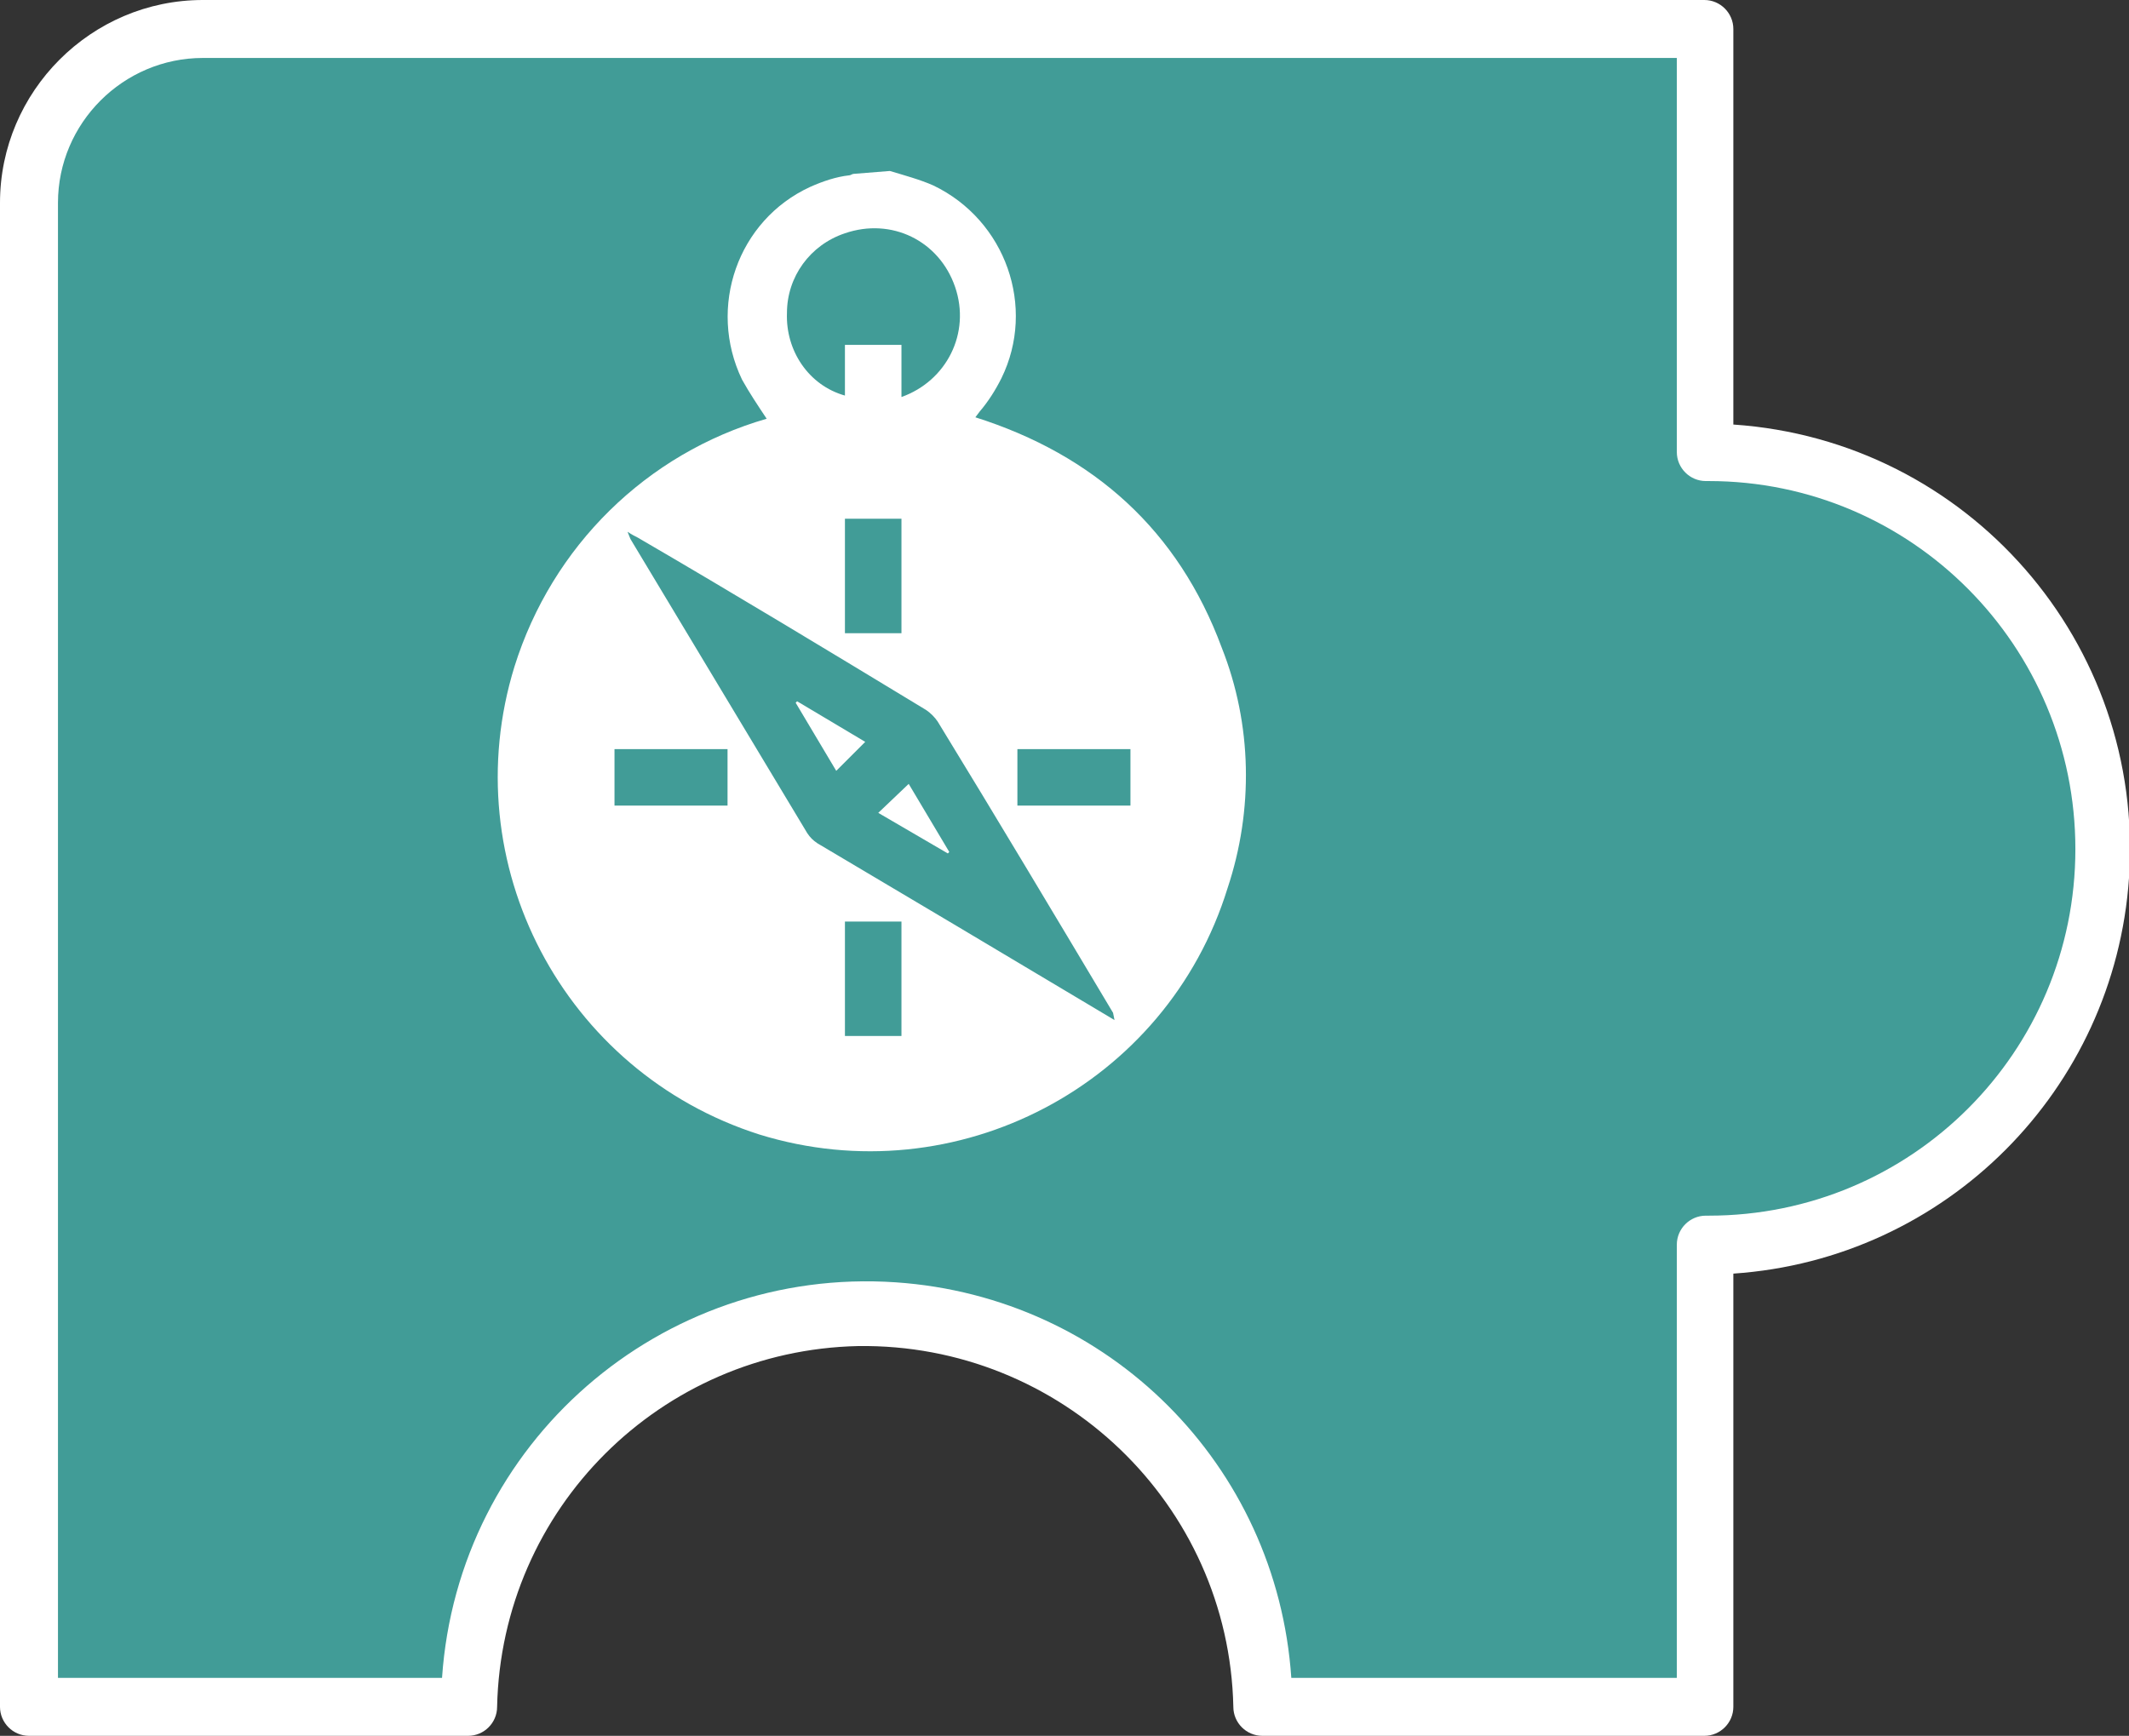 <?xml version="1.0" encoding="utf-8"?>
<!-- Generator: Adobe Illustrator 23.0.3, SVG Export Plug-In . SVG Version: 6.00 Build 0)  -->
<svg version="1.1" id="Calque_1" xmlns="http://www.w3.org/2000/svg" xmlns:xlink="http://www.w3.org/1999/xlink" x="0px" y="0px"
	 viewBox="0 0 146.9 119.8" style="enable-background:new 0 0 146.9 119.8;" xml:space="preserve">
<rect x="0" y="0" width="146.9" height="119.8" fill="#333333" stroke="none"/>
<style type="text/css">
	.st0{fill:#419C97;}
	.st1{fill:#FFFFFF;}
</style>
<g id="puzzle_1">
	<path class="st0" d="M87.3,117.9h29.9V86.9c0-1.1,0.9-2.1,2.1-2.1h0.2c14.5,0,26.3-11.8,26.3-26.3S134,32.2,119.4,32.2h-0.2
		c-1.1,0-2.1-0.9-2.1-2.1V1.9H11.8C6,1.9,1.4,6.5,1.4,12.3v105.6h30.9c1.2-16.8,12.3-29.5,29.1-28.3
		C76.6,90.6,86.3,102.7,87.3,117.9L87.3,117.9z"/>
	<path class="st1" d="M117.6,119.8H87.1c-1.1,0-2-0.9-2-2c-0.3-14-11.9-25.1-25.9-24.9c-13.6,0.3-24.6,11.2-24.9,24.9
		c0,1.1-0.9,2-2,2H2c-1.1,0-2-0.9-2-2V14C0,6.3,6.3,0,14,0h103.6c1.1,0,2,0.9,2,2v27.3c16.2,1.1,28.4,15.1,27.3,31.3
		c-1,14.6-12.6,26.3-27.3,27.3v29.9C119.6,118.9,118.7,119.8,117.6,119.8z M89.1,115.8h26.6V85.9c0-1.1,0.9-2,2-2h0.2
		c14,0,25.3-11.3,25.3-25.3s-11.3-25.4-25.3-25.4h-0.2c-1.1,0-2-0.9-2-2V4H14C8.5,4,4,8.5,4,14v101.8h26.5
		c1.1-16.2,15.1-28.4,31.3-27.3C76.5,89.5,88.1,101.1,89.1,115.8L89.1,115.8z"/>
	<g>
		<path class="st1" d="M61.4,11.8c1,0.3,2.1,0.6,3,1c5,2.4,7.1,8.4,4.7,13.3c-0.4,0.8-0.9,1.6-1.5,2.3l-0.3,0.4
			c8.2,2.6,14,7.8,17,15.9c2.1,5.3,2.2,11.2,0.4,16.6c-4.2,13.6-18.7,21.2-32.3,17C38.9,74,31.3,59.6,35.5,46
			c2.6-8.3,9.1-14.7,17.4-17.1c-0.6-0.9-1.2-1.8-1.7-2.7c-2.4-5-0.3-11,4.7-13.3c0.9-0.4,1.8-0.7,2.7-0.8c0.1,0,0.2-0.1,0.3-0.1
			L61.4,11.8z M76.9,70.4L76.9,70.4l-0.1-0.5c-4-6.7-8-13.4-12.1-20.1c-0.2-0.3-0.5-0.6-0.8-0.8c-6.6-4-13.2-8-19.9-11.9
			c-0.2-0.1-0.4-0.2-0.7-0.4l0.2,0.5c4.1,6.8,8.1,13.5,12.2,20.3c0.2,0.3,0.4,0.5,0.7,0.7c3.2,1.9,6.4,3.8,9.6,5.7L76.9,70.4z
			 M62.2,27.4c3.1-1.1,4.8-4.4,3.7-7.6s-4.4-4.8-7.6-3.7c-2.4,0.8-4,3-4,5.5c-0.1,2.6,1.5,5,4,5.7v-3.5h3.9L62.2,27.4z M58.3,35.8
			v7.9h3.9v-7.9H58.3z M42.4,55.6h7.8v-3.9h-7.8V55.6z M70.2,51.7v3.9H78v-3.9L70.2,51.7z M62.2,71.5v-7.9h-3.9v7.9L62.2,71.5z"/>
		<path class="st1" d="M59.7,51.2l-2,2l-2.8-4.7l0.1-0.1L59.7,51.2z"/>
		<path class="st1" d="M62.7,54.1l2.8,4.7l-0.1,0.1l-4.8-2.8L62.7,54.1z"/>
	</g>
</g>
</svg>
